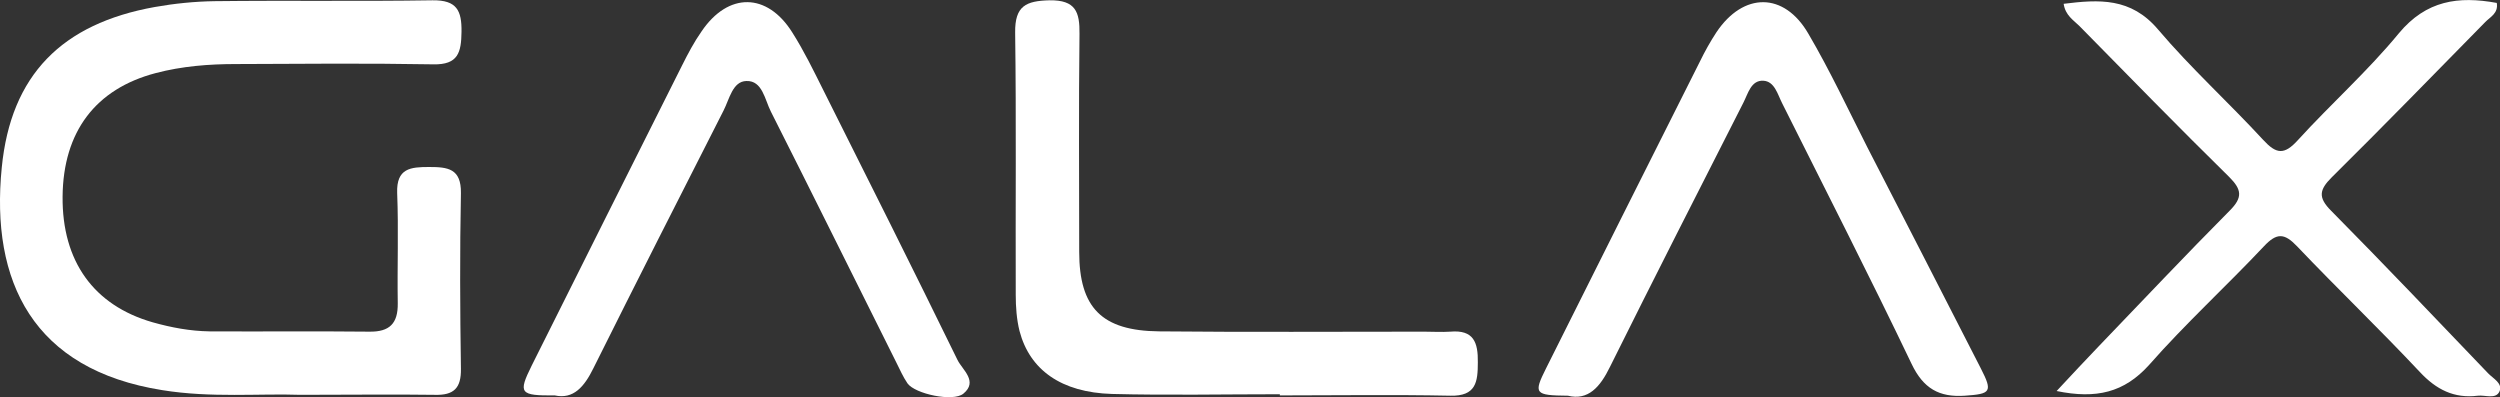 <?xml version="1.0" encoding="utf-8"?>
<!-- Generator: Adobe Illustrator 25.2.3, SVG Export Plug-In . SVG Version: 6.00 Build 0)  -->
<svg version="1.1" id="Layer_1" xmlns="http://www.w3.org/2000/svg" xmlns:xlink="http://www.w3.org/1999/xlink" x="0px" y="0px"
	 viewBox="0 0 854.8 135.9" style="enable-background:new 0 0 854.8 135.9;" xml:space="preserve">
<rect x="0" y="0" width="854.8" height="135.9" fill="#333333" stroke="none"/>
<style type="text/css">
	.st0{clip-path:url(#SVGID_2_);}
	.st1{fill:#FFFFFF;}
	.st2{clip-path:url(#SVGID_4_);}
	.st3{clip-path:url(#SVGID_6_);}
	.st4{clip-path:url(#SVGID_8_);}
	.st5{clip-path:url(#SVGID_10_);}
</style>
<g id="surface1">
	<g>
		<defs>
			<rect id="SVGID_1_" width="158" height="135.9"/>
		</defs>
		<clipPath id="SVGID_2_">
			<use xlink:href="#SVGID_1_"  style="overflow:visible;"/>
		</clipPath>
		<g class="st0">
			<path class="st1" d="M102.6,135c-13.7-0.5-30.5,1.1-47.1-1.6c-44.2-7-58.8-37.1-54.9-76.1C3.7,25.6,21.2,8.1,52.9,2.4
				c6.7-1.2,13.7-1.9,20.5-2c24.8-0.3,49.6,0.1,74.5-0.3c8.3-0.1,10,3.5,9.9,10.8c-0.1,7-1.1,11.3-9.7,11.1
				c-22.4-0.4-44.9-0.2-67.3-0.1c-9.3,0-18.5,0.7-27.6,3.1c-20.5,5.4-31.6,20-31.8,42.2c-0.2,22.1,10.6,37.2,30.8,43
				c6.4,1.8,12.8,3,19.4,3.1c18.2,0.1,36.5-0.1,54.7,0.1c6.9,0.1,9.8-2.8,9.7-9.7c-0.2-12.6,0.3-25.1-0.2-37.7
				c-0.3-8.5,4.6-8.9,10.9-8.9c6.4,0,11,0.5,10.9,8.9c-0.4,20-0.3,40.1,0,60.1c0.1,6.6-2.4,9.1-9,8.9C134.4,134.8,120,135,102.6,135
				"/>
		</g>
	</g>
	<g>
		<defs>
			<rect id="SVGID_3_" x="703" width="151.8" height="135.9"/>
		</defs>
		<clipPath id="SVGID_4_">
			<use xlink:href="#SVGID_3_"  style="overflow:visible;"/>
		</clipPath>
		<g class="st2">
			<path class="st1" d="M703.2,133.7c5.4-5.8,9.8-10.5,14.3-15.2c14.9-15.5,29.7-31.2,44.9-46.5c4.5-4.5,4.1-7.2-0.2-11.5
				C744.9,43.5,728,26.2,711,8.9c-2-2-4.8-3.6-5.4-7.6c12.1-1.5,23-2.2,32.3,8.8C749.1,23.3,762,35,773.8,47.8
				c4.5,4.9,7.2,5.3,11.9,0.1c11.3-12.4,23.9-23.6,34.5-36.5C829.6,0.1,840.6-1.4,853.7,1c0.6,3.6-2.3,4.8-4,6.6
				c-17.4,17.7-34.7,35.5-52.4,53c-4.3,4.3-4.8,6.9-0.2,11.5c18.1,18.3,35.8,36.9,53.6,55.5c1.7,1.8,5.2,3.5,3.9,6.3
				c-1.3,2.7-4.8,1.1-7.4,1.4c-8.1,1-14.2-2.1-19.8-8.1c-13.7-14.6-28.2-28.5-42-43c-4.3-4.5-6.9-4.7-11.3,0
				c-12.9,13.7-26.9,26.5-39.3,40.6C726.3,134.2,716.8,136.5,703.2,133.7"/>
		</g>
	</g>
	<g>
		<defs>
			<rect id="SVGID_5_" x="347" width="159" height="135.9"/>
		</defs>
		<clipPath id="SVGID_6_">
			<use xlink:href="#SVGID_5_"  style="overflow:visible;"/>
		</clipPath>
		<g class="st3">
			<path class="st1" d="M437.6,134.8c-19.1,0-38.3,0.4-57.4-0.1c-17.3-0.5-28.1-8.2-31.6-21.5c-1-4-1.3-8.3-1.3-12.4
				c-0.1-29.9,0.2-59.8-0.2-89.7c-0.1-9.1,3.7-10.8,11.8-11c8.9-0.1,10.3,4,10.2,11.5c-0.3,24.8-0.1,49.6-0.1,74.5
				c0,19.1,7.7,27,27.3,27.2c30.2,0.3,60.4,0.1,90.6,0.1c3,0,6,0.2,9,0c8-0.7,9.5,3.7,9.4,10.5c0,6.7-0.6,11.6-9.4,11.4
				c-19.4-0.4-38.9-0.1-58.3-0.1"/>
		</g>
	</g>
	<g>
		<defs>
			<rect id="SVGID_7_" x="526" width="154" height="135.9"/>
		</defs>
		<clipPath id="SVGID_8_">
			<use xlink:href="#SVGID_7_"  style="overflow:visible;"/>
		</clipPath>
		<g class="st4">
			<path class="st1" d="M536.1,135.3c-11.4-0.1-11.8-0.7-7.5-9.3c17.5-35,35-69.9,52.6-104.9c1.7-3.5,3.6-6.9,5.7-10.1
				c9.2-13.7,23.1-13.8,31.4,0.5c7.4,12.6,13.6,25.9,20.2,38.9c13,25.2,25.9,50.4,38.8,75.6c4.1,8,3.4,8.7-5.5,9.3
				c-8.8,0.6-14.2-2.5-18.2-10.9c-14.3-29.9-29.4-59.4-44.2-89c-1.6-3.1-2.6-7.6-6.5-7.8c-4.2-0.2-5.2,4.4-6.8,7.5
				c-15.3,30.1-30.6,60.1-45.6,90.3C547.1,132.4,543,137,536.1,135.3"/>
		</g>
	</g>
	<g>
		<defs>
			<rect id="SVGID_9_" x="179" width="153" height="135.9"/>
		</defs>
		<clipPath id="SVGID_10_">
			<use xlink:href="#SVGID_9_"  style="overflow:visible;"/>
		</clipPath>
		<g class="st5">
			<path class="st1" d="M189.7,135.2c-12,0.1-12.6-0.7-7.9-10.2c17.1-34.2,34.2-68.4,51.4-102.6c2-4,4.1-8,6.7-11.7
				c9.1-13.4,22.4-13.3,31,0.4c4,6.3,7.3,13.1,10.6,19.7c15.4,30.7,30.8,61.4,45.9,92.3c1.7,3.4,7.1,7.3,2,11.5
				c-3.5,2.9-16.5,0.1-19.1-3.5c-1.5-2.2-2.6-4.7-3.8-7.1c-14.3-28.6-28.5-57.3-42.9-85.8c-2.1-4.1-2.9-10.7-8.4-10.5
				c-4.7,0.1-5.8,6.2-7.8,10.1c-14.9,29.3-29.8,58.6-44.5,88.1C199.8,132.2,196.1,136.6,189.7,135.2"/>
		</g>
	</g>
</g>
</svg>
